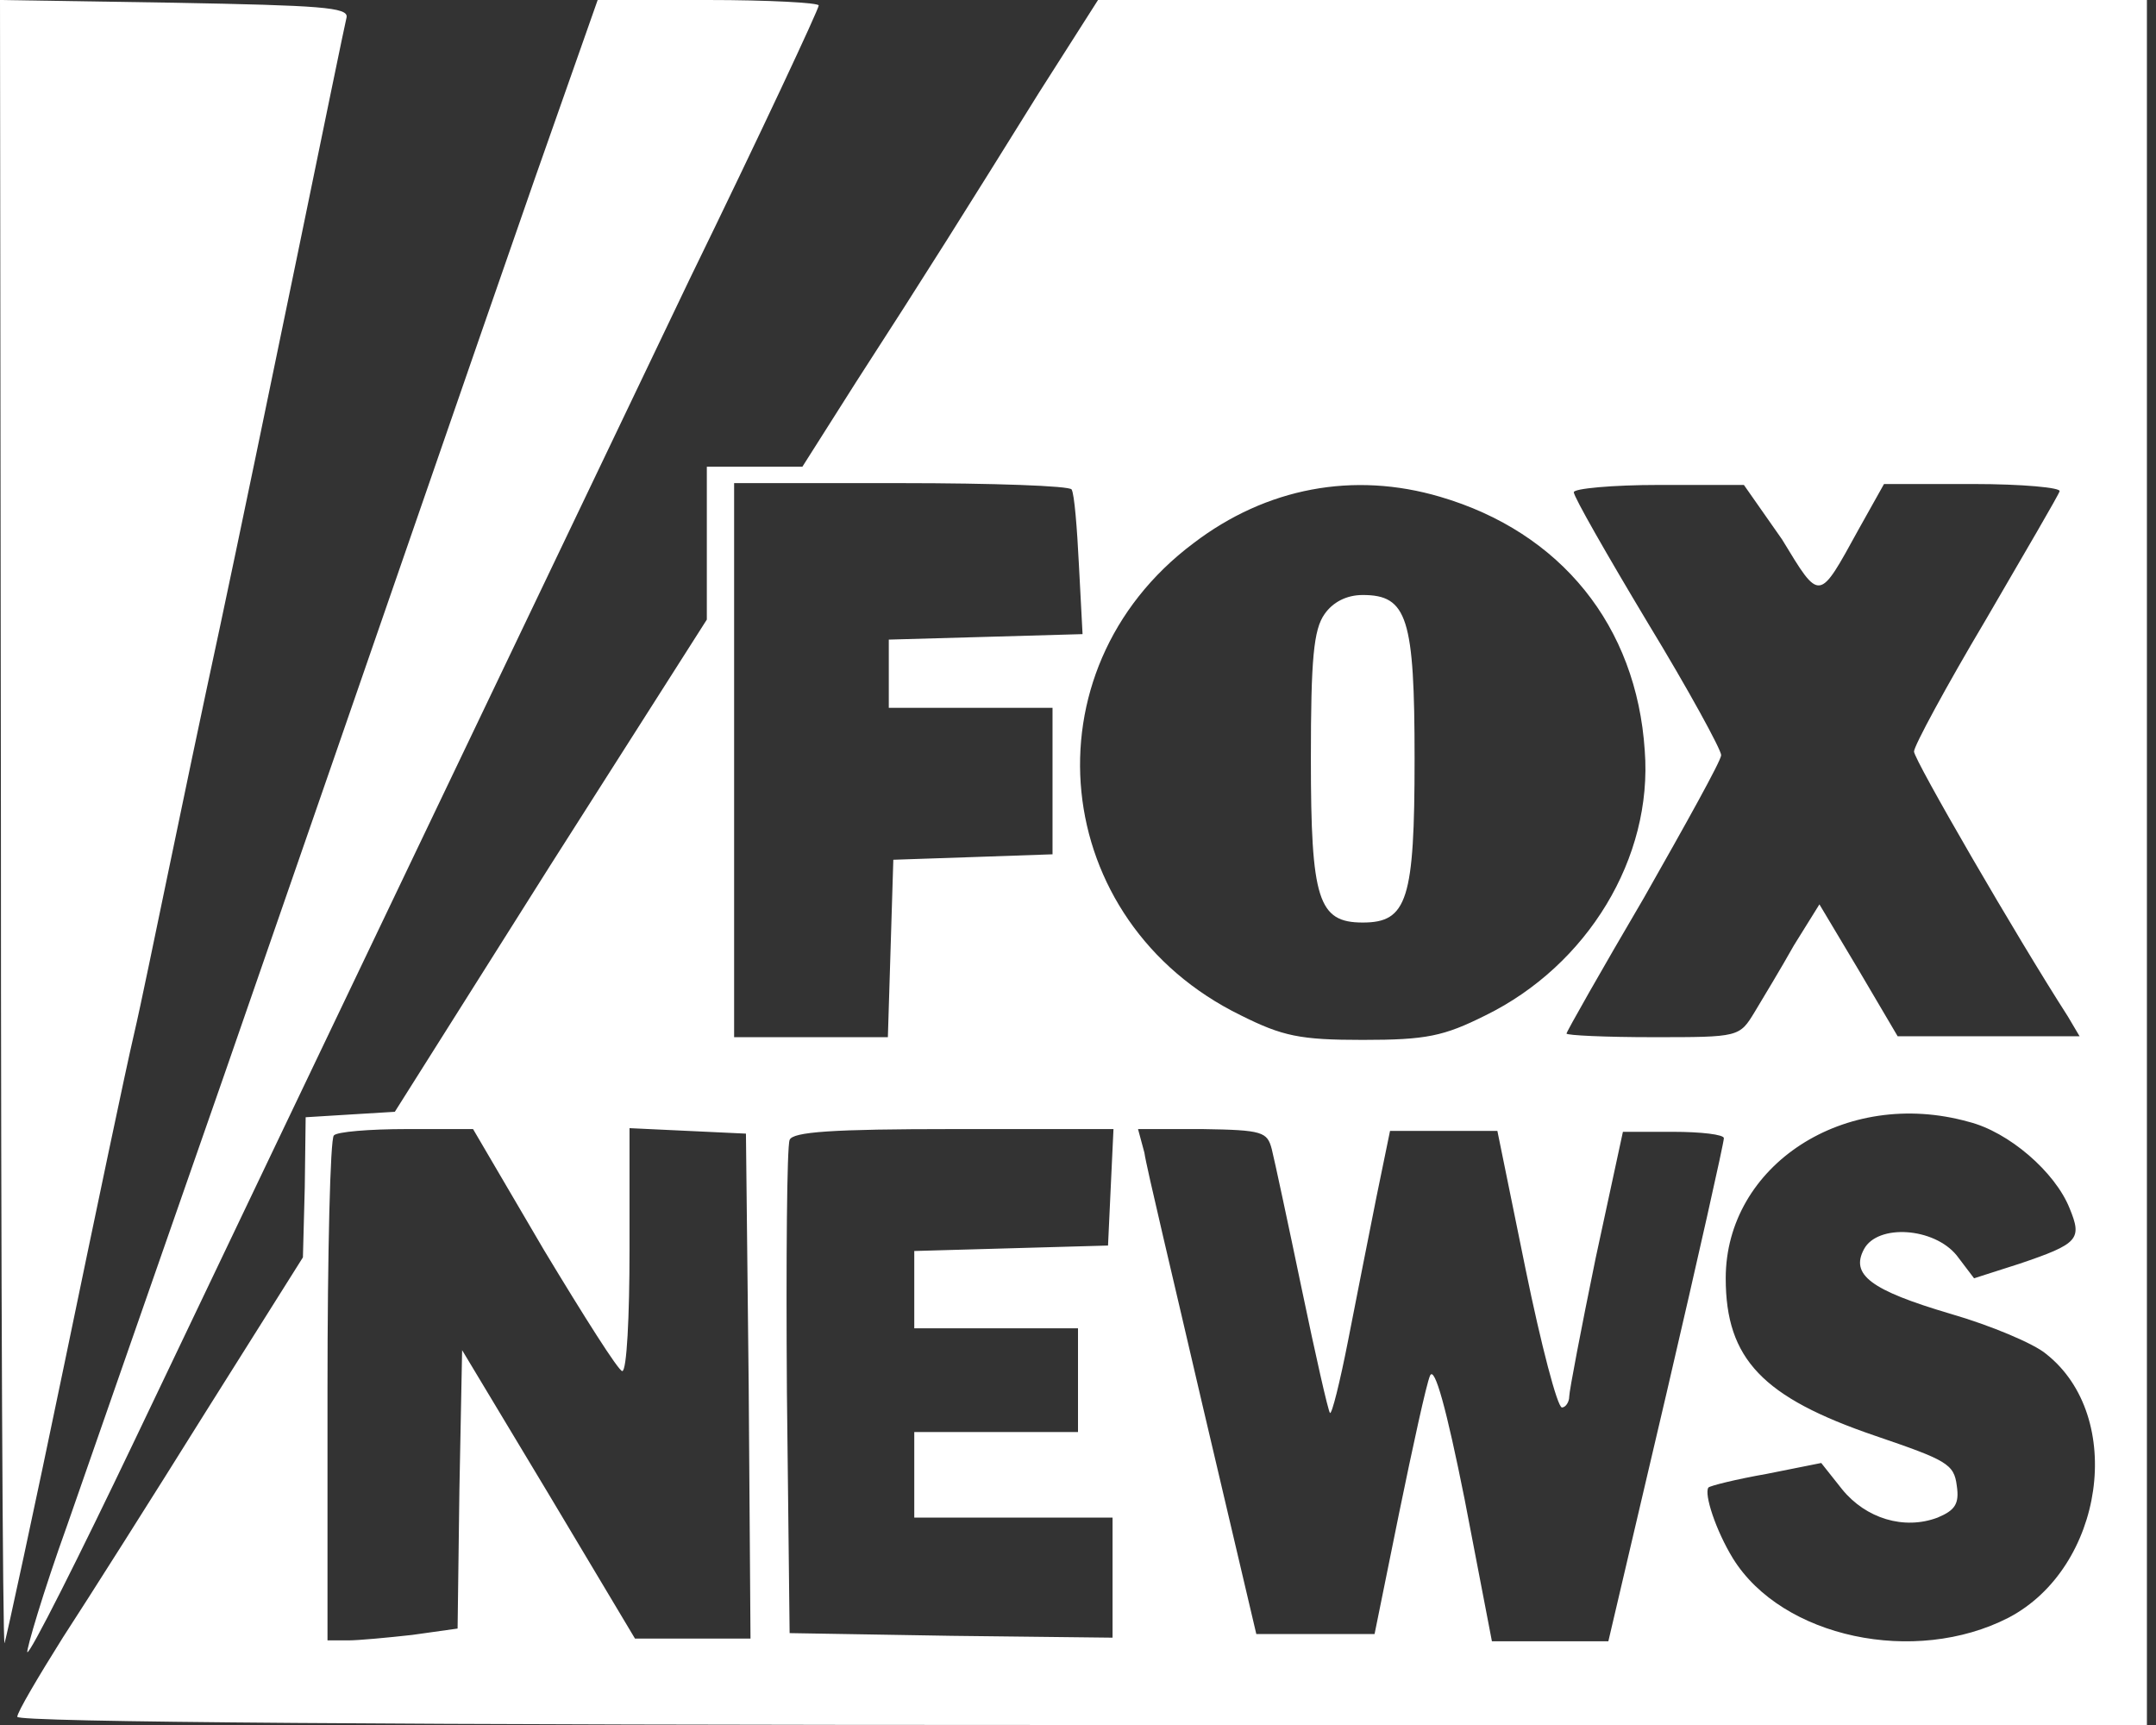 <?xml version="1.0" encoding="UTF-8"?>
<svg width="70px" height="56px" viewBox="0 0 70 56" version="1.1" xmlns="http://www.w3.org/2000/svg" xmlns:xlink="http://www.w3.org/1999/xlink">
    <rect x="0" y="0" width="70" height="56" fill="#333333" stroke="none"/>
    <title>Logo — FOX News</title>
    <g id="Screens" stroke="none" stroke-width="1" fill="none" fill-rule="evenodd">
        <g id="Home" transform="translate(-180, -836)" fill="#FFFFFF" fill-rule="nonzero">
            <g id="Trust-Signals" transform="translate(0, 808)">
                <g id="Logos" transform="translate(180, 24)">
                    <g id="Logo-—-FOX-News" transform="translate(0, 4)">
                        <path d="M0.03,26.789 C0.03,41.527 0.089,53.46 0.148,53.342 C0.207,53.165 1.093,49.089 2.097,44.245 C3.101,39.401 4.105,34.616 4.342,33.612 C4.578,32.608 5.051,30.274 5.435,28.443 C5.819,26.582 6.586,22.92 7.148,20.321 C7.709,17.692 8.831,12.287 9.658,8.27 C10.485,4.253 11.194,0.797 11.253,0.561 C11.312,0.236 10.397,0.177 5.671,0.089 L0,0 L0.03,26.789 Z" id="Path"></path>
                        <path d="M17.367,5.789 C15.122,12.228 12.819,18.932 7.295,34.852 C5.257,40.7 2.954,47.287 2.186,49.502 C1.388,51.717 0.857,53.549 0.886,53.637 C0.975,53.696 2.54,50.595 4.401,46.696 C9.658,35.679 17.81,18.637 22.388,9.068 C24.722,4.283 26.582,0.295 26.582,0.177 C26.582,0.089 24.958,0 22.979,0 L19.405,0 L17.367,5.789 Z" id="Path"></path>
                        <path d="M33.73,3.013 C31.397,6.764 30.068,8.89 27.793,12.405 L26.051,15.152 L24.485,15.152 L22.949,15.152 L22.949,17.633 L22.949,20.114 L17.869,28.089 L12.819,36.093 L11.371,36.181 L9.924,36.27 L9.895,38.544 L9.835,40.819 L6.675,45.84 C4.962,48.586 2.865,51.895 2.038,53.165 C1.241,54.435 0.561,55.586 0.561,55.734 C0.561,55.911 13.114,56 35.148,56 L69.705,56 L69.705,28 L69.705,0 L52.662,0 L35.65,0 L33.73,3.013 Z M34.793,15.89 C34.882,16.038 34.97,17.131 35.03,18.342 L35.148,20.586 L32.017,20.675 L28.857,20.764 L28.857,21.857 L28.857,22.979 L31.515,22.979 L34.173,22.979 L34.173,25.371 L34.173,27.734 L31.603,27.823 L29.004,27.911 L28.916,30.776 L28.827,33.671 L26.346,33.671 L23.835,33.671 L23.835,24.722 L23.835,15.684 L29.241,15.684 C32.224,15.684 34.734,15.772 34.793,15.89 Z M46.755,16.127 C50.684,17.278 53.135,20.321 53.401,24.367 C53.667,27.852 51.54,31.338 48.232,32.962 C46.873,33.641 46.312,33.759 44.245,33.759 C42.207,33.759 41.646,33.641 40.287,32.962 C34.055,29.92 33.228,21.768 38.751,17.633 C41.114,15.831 43.949,15.3 46.755,16.127 Z M57.861,17.515 C59.101,19.553 59.042,19.553 60.342,17.19 L61.169,15.713 L64.063,15.713 C65.658,15.713 66.928,15.831 66.869,15.949 C66.84,16.068 65.747,17.928 64.477,20.114 C63.177,22.3 62.143,24.219 62.143,24.397 C62.143,24.662 65.481,30.422 67.135,32.992 L67.519,33.641 L64.565,33.641 L61.612,33.641 L60.342,31.485 L59.072,29.359 L58.245,30.688 C57.831,31.426 57.241,32.401 56.975,32.844 C56.473,33.671 56.473,33.671 53.667,33.671 C52.131,33.671 50.861,33.612 50.861,33.553 C50.861,33.494 51.983,31.515 53.371,29.152 C54.73,26.759 55.882,24.692 55.882,24.515 C55.882,24.338 54.819,22.388 53.489,20.203 C52.16,17.987 51.097,16.127 51.097,15.979 C51.097,15.861 52.338,15.743 53.873,15.743 L56.62,15.743 L57.861,17.515 Z M63.916,36.418 C65.215,36.743 66.722,38.042 67.194,39.224 C67.608,40.228 67.489,40.376 65.57,41.025 L64.093,41.498 L63.532,40.759 C62.793,39.844 60.962,39.726 60.519,40.553 C60.076,41.38 60.726,41.882 63.325,42.65 C64.654,43.034 66.042,43.624 66.426,43.949 C69.025,45.987 68.316,50.89 65.215,52.515 C62.173,54.08 57.861,53.165 56.266,50.595 C55.705,49.679 55.321,48.498 55.468,48.291 C55.527,48.232 56.354,48.025 57.359,47.848 L59.131,47.494 L59.81,48.35 C60.578,49.295 61.819,49.679 62.911,49.266 C63.473,49.03 63.62,48.823 63.532,48.232 C63.443,47.523 63.207,47.405 60.873,46.608 C57.241,45.367 56.03,44.127 56.03,41.498 C56.03,37.835 59.899,35.295 63.916,36.418 Z M17.662,40.582 C18.962,42.738 20.084,44.511 20.203,44.511 C20.35,44.511 20.439,42.738 20.439,40.582 L20.439,36.624 L22.329,36.713 L24.219,36.802 L24.308,44.983 L24.367,53.194 L22.506,53.194 L20.616,53.194 L17.81,48.498 L15.004,43.831 L14.916,48.35 L14.857,52.869 L13.38,53.076 C12.582,53.165 11.637,53.253 11.312,53.253 L10.633,53.253 L10.633,45.131 C10.633,40.671 10.722,36.949 10.84,36.861 C10.928,36.743 11.992,36.654 13.203,36.654 L15.359,36.654 L17.662,40.582 Z M36.063,38.544 L35.975,40.435 L32.844,40.523 L29.684,40.612 L29.684,41.852 L29.684,43.122 L32.342,43.122 L35,43.122 L35,44.806 L35,46.489 L32.342,46.489 L29.684,46.489 L29.684,47.878 L29.684,49.266 L32.903,49.266 L36.122,49.266 L36.122,51.215 L36.122,53.165 L30.895,53.105 L25.637,53.017 L25.549,45.19 C25.519,40.878 25.549,37.215 25.637,37.008 C25.726,36.743 27.025,36.654 30.954,36.654 L36.152,36.654 L36.063,38.544 Z M41.291,37.304 C41.38,37.658 41.823,39.726 42.266,41.852 C42.709,43.979 43.122,45.81 43.181,45.869 C43.241,45.928 43.506,44.865 43.772,43.506 C44.038,42.148 44.451,40.051 44.688,38.869 L45.131,36.713 L46.873,36.713 L48.616,36.713 L49.532,41.203 C50.034,43.654 50.565,45.692 50.713,45.692 C50.831,45.692 50.949,45.515 50.949,45.338 C50.949,45.16 51.333,43.152 51.806,40.848 L52.692,36.743 L54.316,36.743 C55.232,36.743 55.97,36.831 55.97,36.949 C55.97,37.097 55.143,40.789 54.11,45.219 L52.219,53.283 L50.329,53.283 L48.439,53.283 L47.553,48.675 C46.962,45.722 46.578,44.333 46.43,44.658 C46.312,44.924 45.869,46.962 45.426,49.118 L44.629,53.046 L42.709,53.046 L40.789,53.046 L39.046,45.633 C38.101,41.557 37.215,37.865 37.156,37.422 L36.949,36.654 L39.046,36.654 C40.996,36.684 41.143,36.743 41.291,37.304 Z" id="Shape"></path>
                        <path d="M43.004,19.937 C42.65,20.439 42.561,21.384 42.561,24.633 C42.561,29.211 42.797,29.949 44.245,29.949 C45.692,29.949 45.928,29.211 45.928,24.633 C45.928,20.055 45.692,19.316 44.245,19.316 C43.713,19.316 43.27,19.553 43.004,19.937 Z" id="Path"></path>
                    </g>
                </g>
            </g>
        </g>
    </g>
</svg>